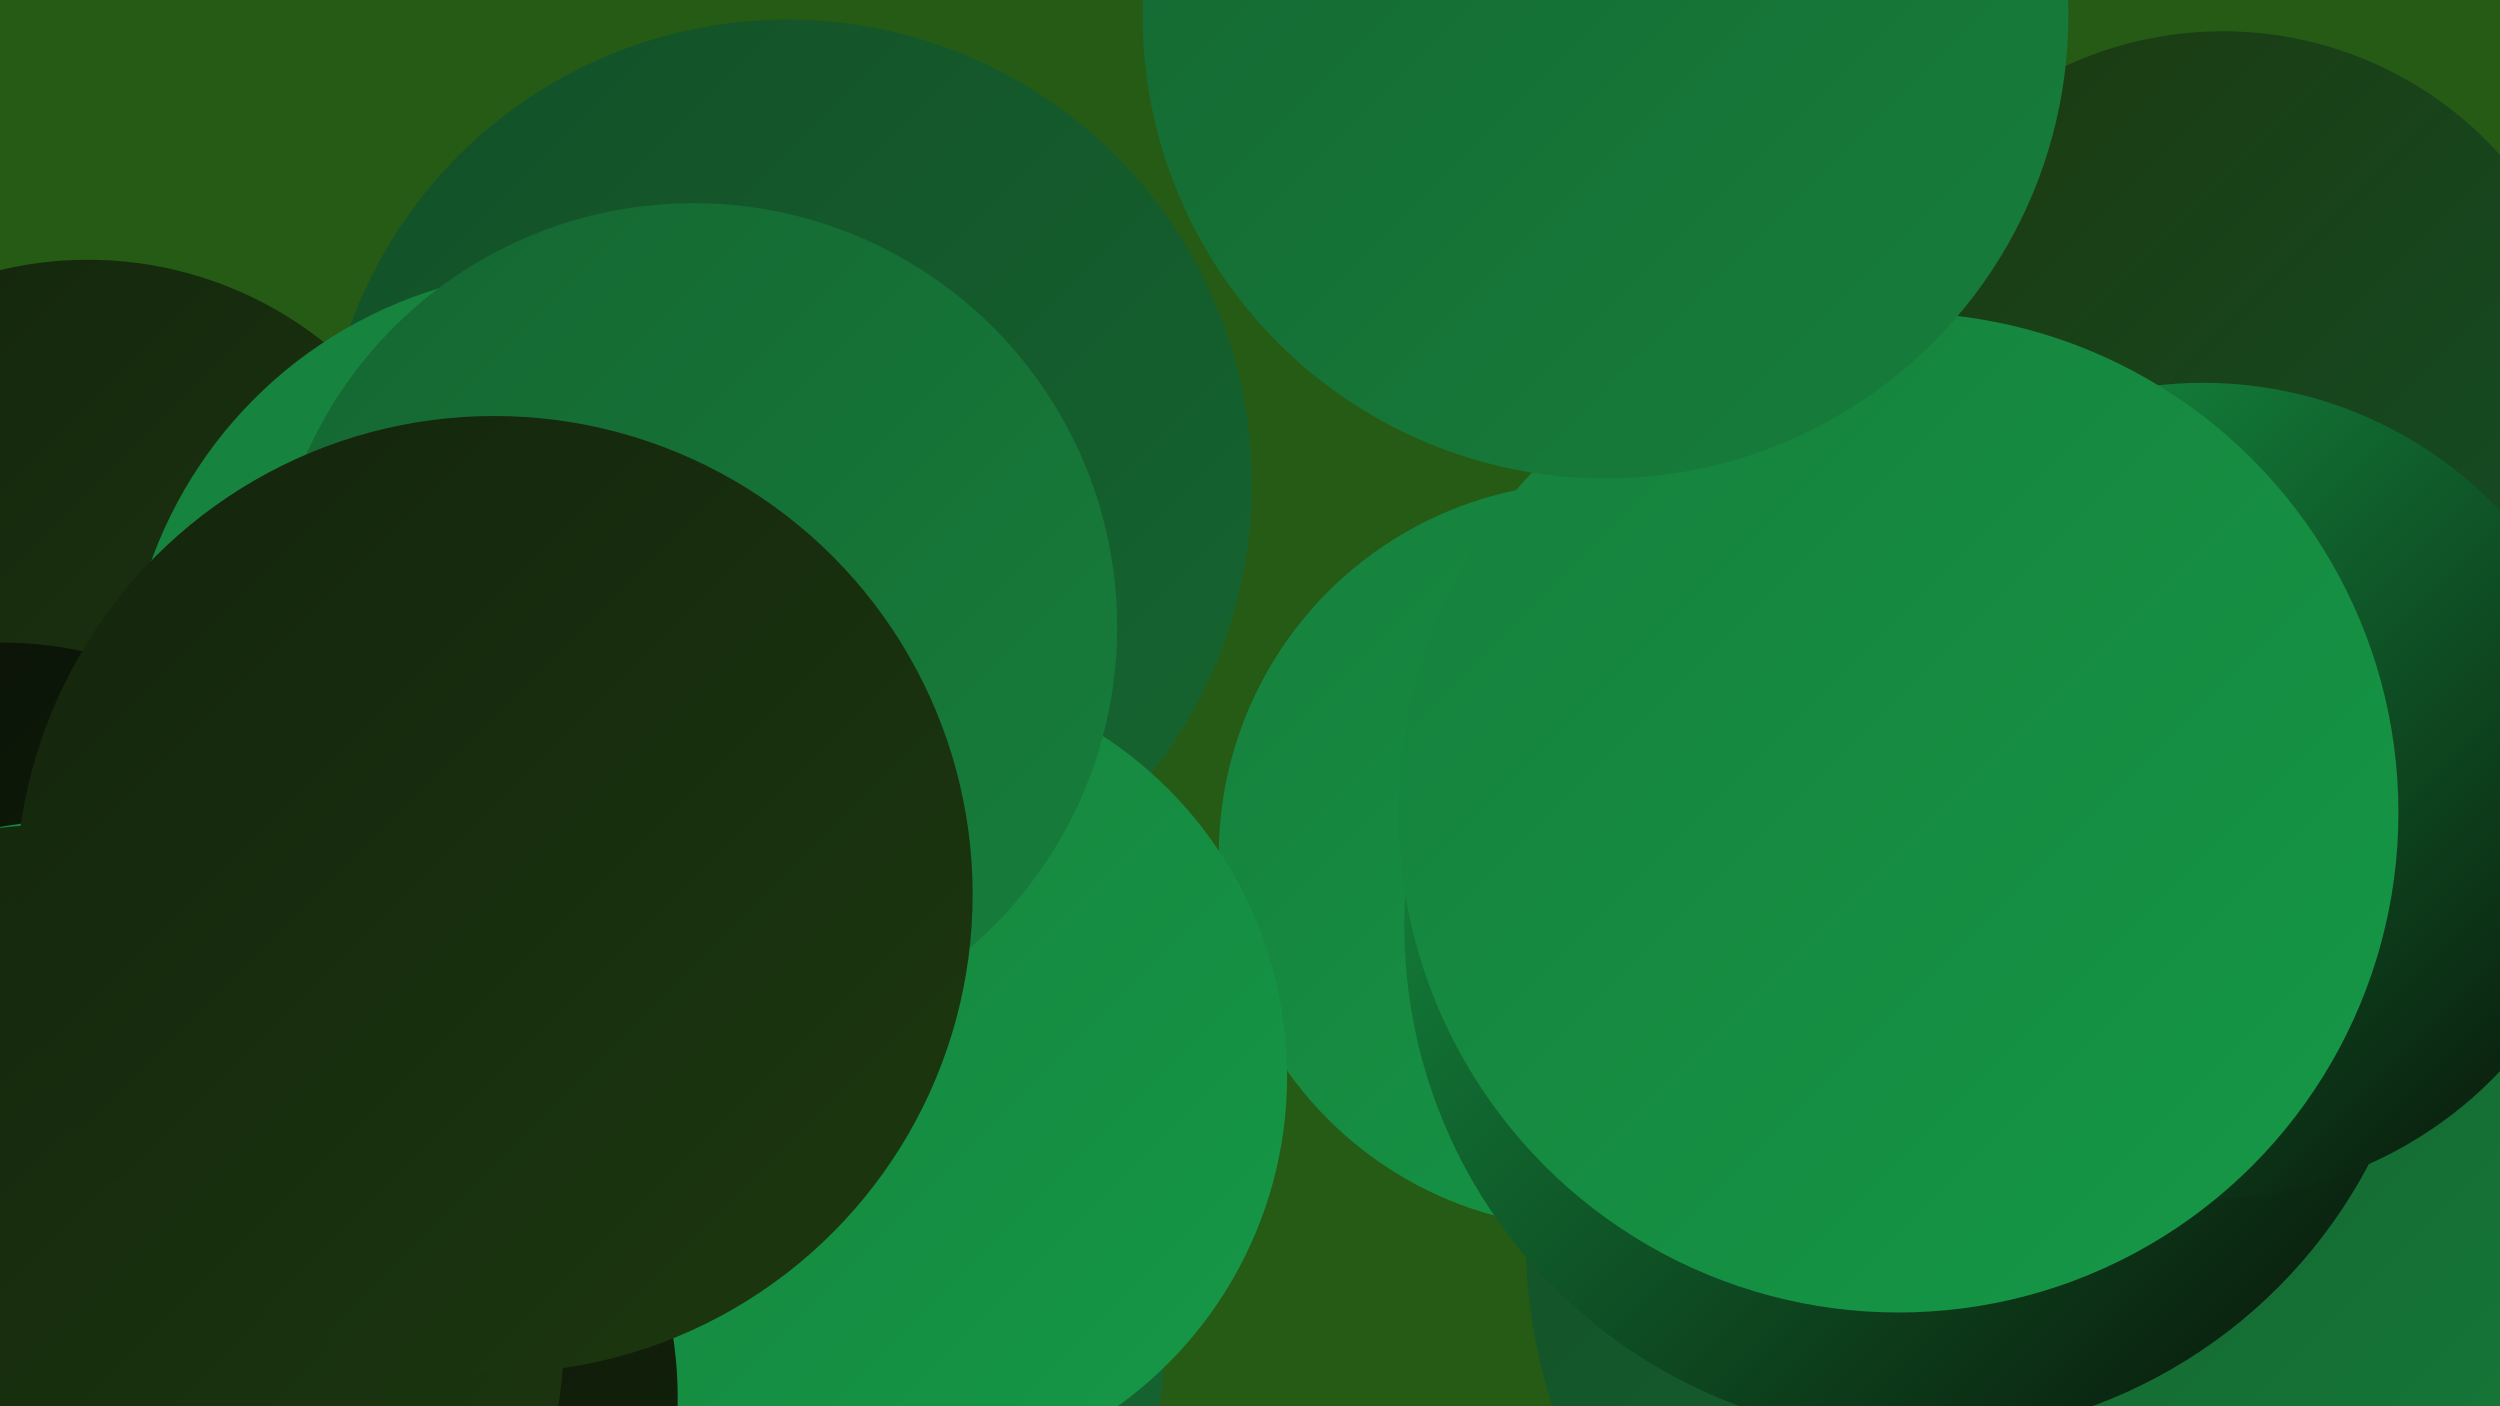 <?xml version="1.0" encoding="UTF-8"?><svg width="1280" height="720" xmlns="http://www.w3.org/2000/svg"><defs><linearGradient id="grad0" x1="0%" y1="0%" x2="100%" y2="100%"><stop offset="0%" style="stop-color:#091006;stop-opacity:1" /><stop offset="100%" style="stop-color:#13240c;stop-opacity:1" /></linearGradient><linearGradient id="grad1" x1="0%" y1="0%" x2="100%" y2="100%"><stop offset="0%" style="stop-color:#13240c;stop-opacity:1" /><stop offset="100%" style="stop-color:#1d3910;stop-opacity:1" /></linearGradient><linearGradient id="grad2" x1="0%" y1="0%" x2="100%" y2="100%"><stop offset="0%" style="stop-color:#1d3910;stop-opacity:1" /><stop offset="100%" style="stop-color:#134f27;stop-opacity:1" /></linearGradient><linearGradient id="grad3" x1="0%" y1="0%" x2="100%" y2="100%"><stop offset="0%" style="stop-color:#134f27;stop-opacity:1" /><stop offset="100%" style="stop-color:#156631;stop-opacity:1" /></linearGradient><linearGradient id="grad4" x1="0%" y1="0%" x2="100%" y2="100%"><stop offset="0%" style="stop-color:#156631;stop-opacity:1" /><stop offset="100%" style="stop-color:#167f3c;stop-opacity:1" /></linearGradient><linearGradient id="grad5" x1="0%" y1="0%" x2="100%" y2="100%"><stop offset="0%" style="stop-color:#167f3c;stop-opacity:1" /><stop offset="100%" style="stop-color:#159947;stop-opacity:1" /></linearGradient><linearGradient id="grad6" x1="0%" y1="0%" x2="100%" y2="100%"><stop offset="0%" style="stop-color:#159947;stop-opacity:1" /><stop offset="100%" style="stop-color:#091006;stop-opacity:1" /></linearGradient></defs><rect width="1280" height="720" fill="#265b15" /><circle cx="403" cy="248" r="238" fill="url(#grad3)" /><circle cx="1069" cy="632" r="288" fill="url(#grad3)" /><circle cx="45" cy="327" r="194" fill="url(#grad1)" /><circle cx="1242" cy="701" r="236" fill="url(#grad4)" /><circle cx="1138" cy="207" r="191" fill="url(#grad2)" /><circle cx="1" cy="523" r="194" fill="url(#grad0)" /><circle cx="815" cy="438" r="191" fill="url(#grad5)" /><circle cx="321" cy="349" r="203" fill="url(#grad3)" /><circle cx="38" cy="635" r="215" fill="url(#grad5)" /><circle cx="353" cy="679" r="244" fill="url(#grad3)" /><circle cx="451" cy="551" r="208" fill="url(#grad5)" /><circle cx="136" cy="716" r="211" fill="url(#grad0)" /><circle cx="981" cy="474" r="262" fill="url(#grad6)" /><circle cx="1128" cy="405" r="209" fill="url(#grad6)" /><circle cx="31" cy="680" r="258" fill="url(#grad1)" /><circle cx="290" cy="364" r="226" fill="url(#grad5)" /><circle cx="355" cy="321" r="217" fill="url(#grad4)" /><circle cx="972" cy="416" r="256" fill="url(#grad5)" /><circle cx="822" cy="8" r="237" fill="url(#grad4)" /><circle cx="253" cy="458" r="245" fill="url(#grad1)" /></svg>
